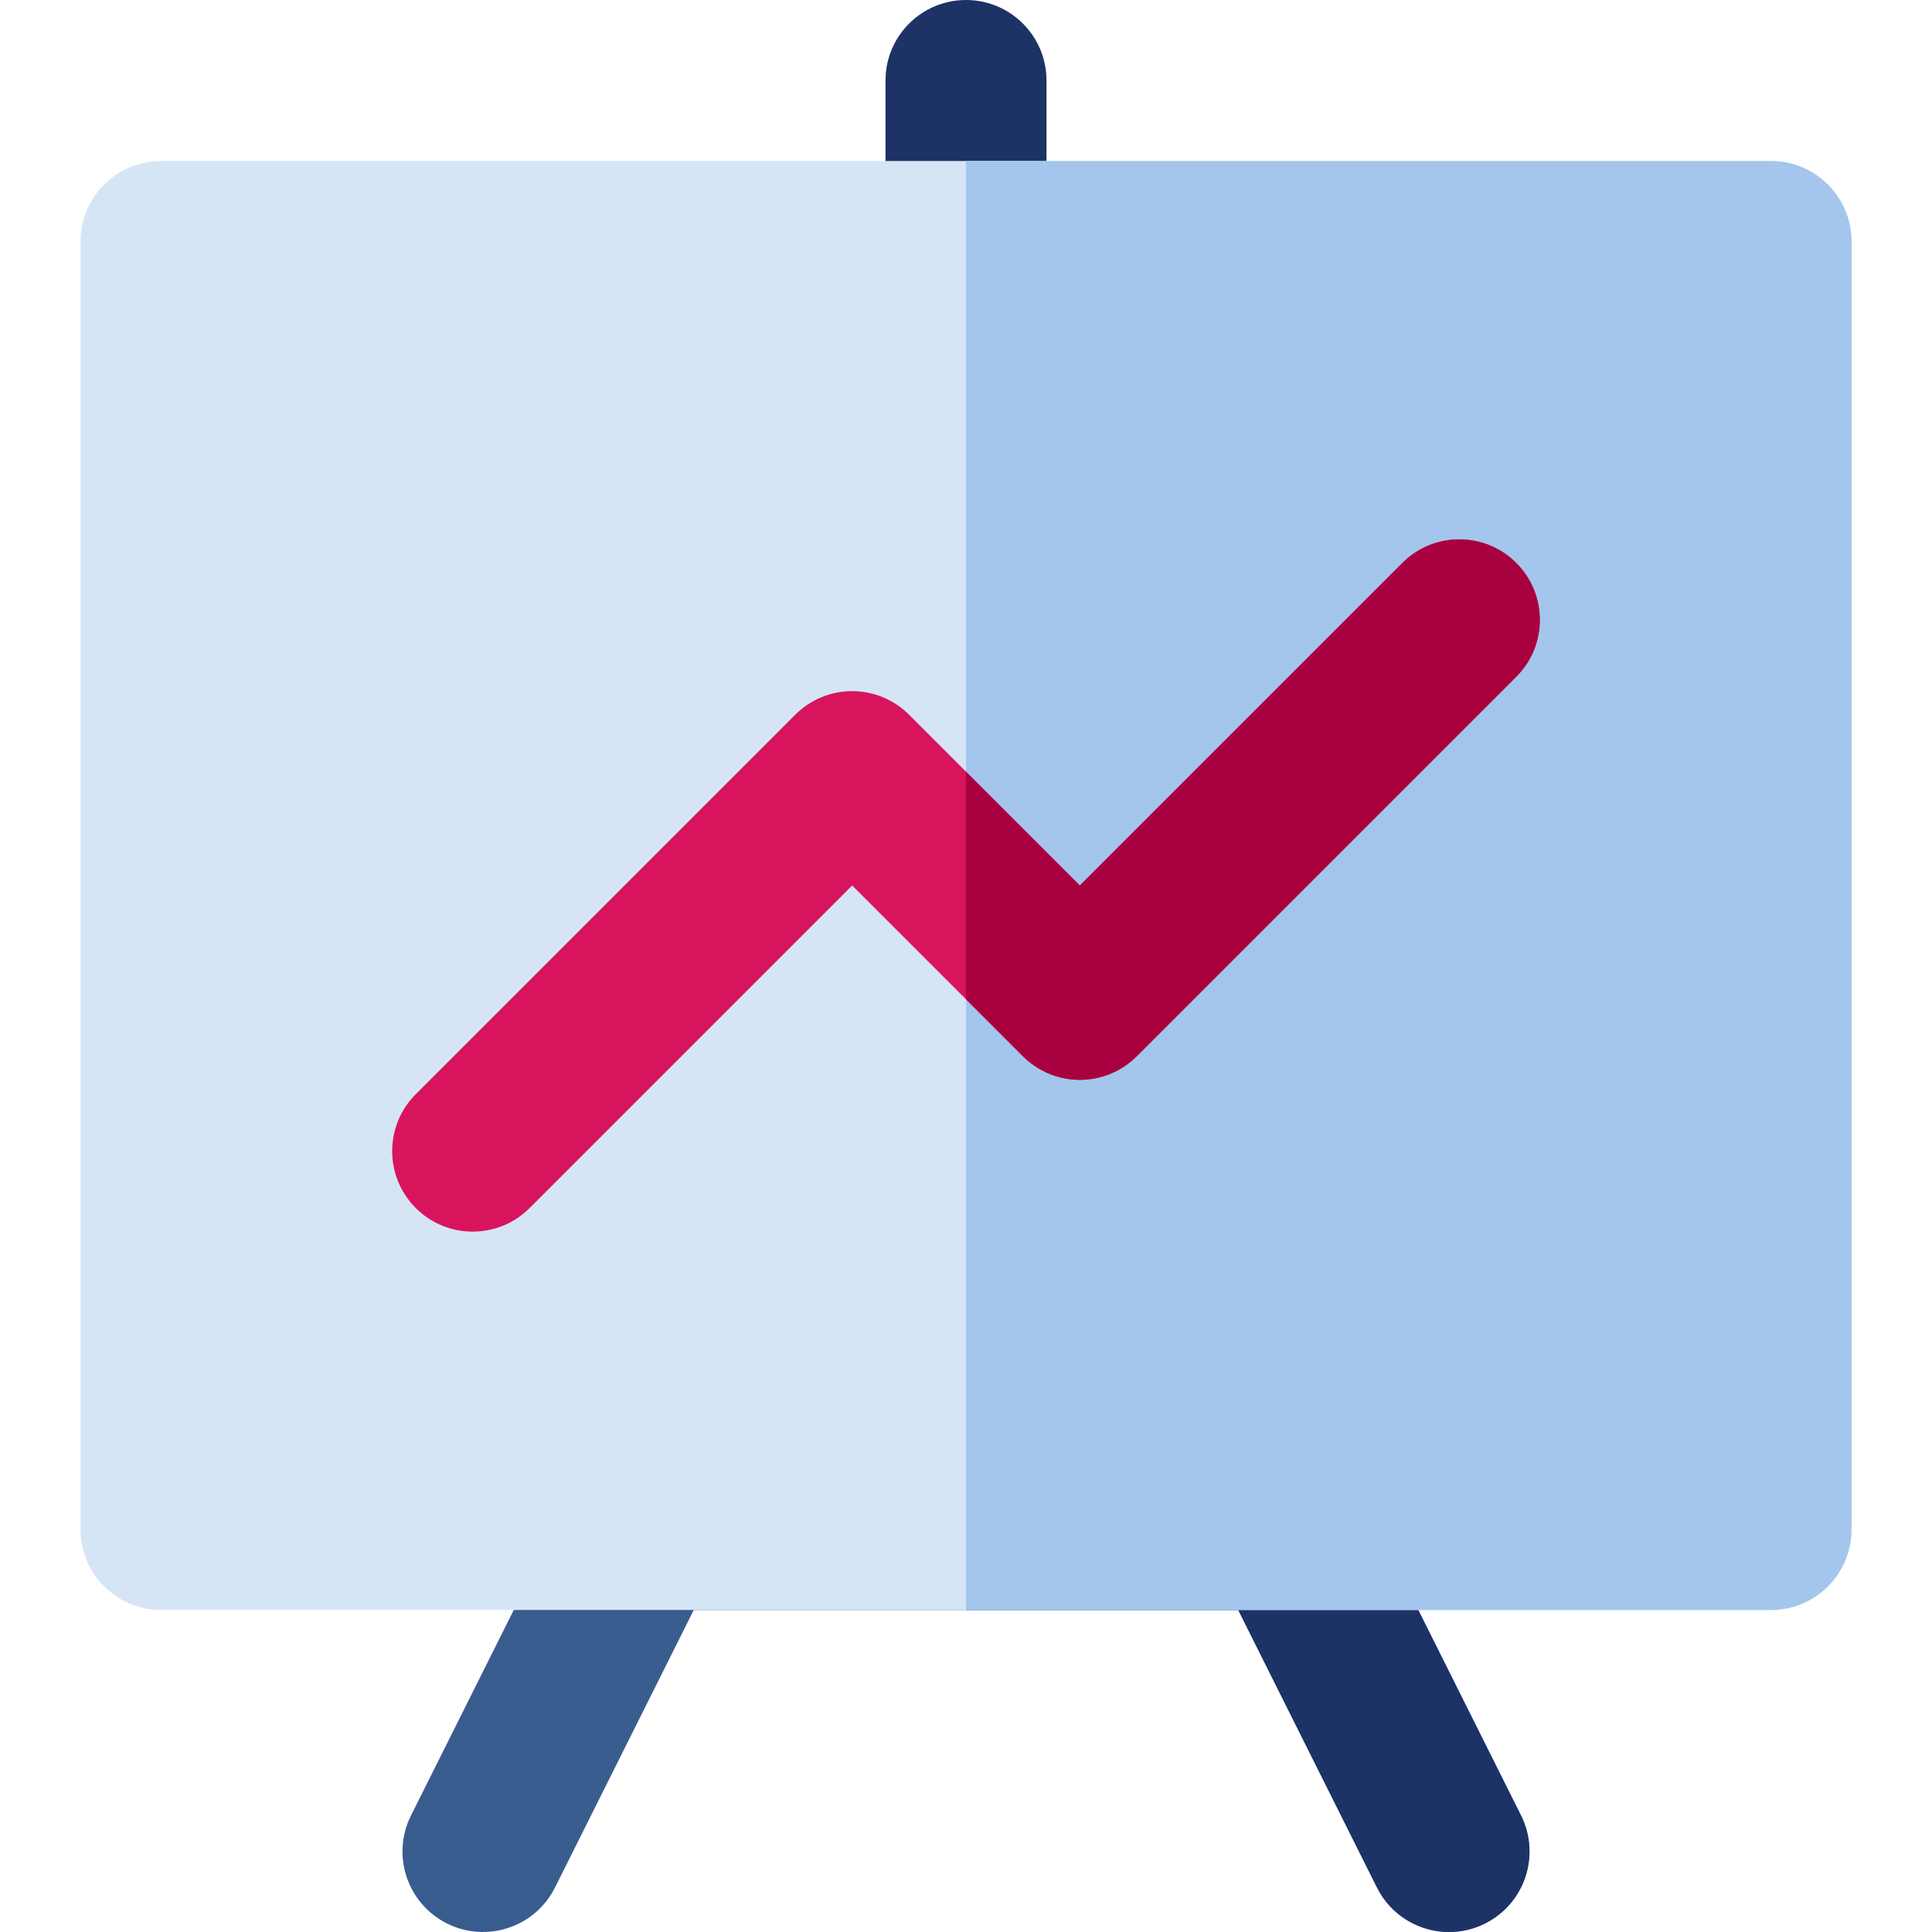 <?xml version="1.0" encoding="iso-8859-1"?>
<!-- Generator: Adobe Illustrator 19.0.0, SVG Export Plug-In . SVG Version: 6.00 Build 0)  -->
<svg version="1.1" id="Layer_1" xmlns="http://www.w3.org/2000/svg" xmlns:xlink="http://www.w3.org/1999/xlink" x="0px" y="0px"
	 viewBox="0 0 512 512" style="enable-background:new 0 0 512 512;" xml:space="preserve">
<path style="fill:#385C8E;" d="M384.016,512c-7.826,0-15.36-4.322-19.097-11.797l-36.771-73.542H183.851l-36.77,73.542
	c-5.269,10.536-18.082,14.809-28.62,9.542c-10.539-5.271-14.809-18.085-9.54-28.622l42.666-85.335
	c3.612-7.228,10.999-11.793,19.08-11.793h170.665c8.081,0,15.468,4.565,19.08,11.793l42.666,85.335
	c5.269,10.537,0.998,23.351-9.54,28.622C390.477,511.275,387.22,512,384.016,512z"/>
<g>
	<path style="fill:#1D3366;" d="M403.079,481.122l-42.666-85.335c-3.612-7.228-10.999-11.793-19.08-11.793H256v42.666h72.147
		l36.771,73.542c3.738,7.475,11.271,11.797,19.097,11.797c3.206,0,6.461-0.725,9.523-2.256
		C404.077,504.472,408.348,491.66,403.079,481.122z"/>
	<path style="fill:#1D3366;" d="M256,85.332c-11.782,0-21.333-9.552-21.333-21.333V21.333C234.667,9.552,244.218,0,256,0
		s21.333,9.552,21.333,21.333v42.666C277.333,75.781,267.782,85.332,256,85.332z"/>
</g>
<path style="fill:#D6E5F6;" d="M469.331,42.666H42.669c-11.782,0-21.333,9.552-21.333,21.333v341.328
	c0,11.782,9.552,21.333,21.333,21.333h426.662c11.782,0,21.333-9.552,21.333-21.333V63.999
	C490.664,52.218,481.113,42.666,469.331,42.666z"/>
<path style="fill:#A4C6EC;" d="M469.331,42.666H256V426.66h213.331c11.782,0,21.333-9.552,21.333-21.333V63.999
	C490.664,52.218,481.113,42.666,469.331,42.666z"/>
<path style="fill:#D8145D;" d="M125.265,326.391c-5.46,0-10.92-2.084-15.084-6.248c-8.331-8.33-8.331-21.838,0-30.169
	l100.566-100.566c4.001-4.002,9.426-6.248,15.084-6.248l0,0c5.659,0,11.085,2.247,15.085,6.248l45.253,45.256l85.482-85.479
	c8.331-8.331,21.839-8.331,30.169,0c8.331,8.33,8.331,21.838,0,30.169L301.255,279.919c-4.001,4.001-9.428,6.248-15.084,6.248l0,0
	c-5.659,0-11.085-2.247-15.084-6.248l-45.253-45.256l-85.48,85.482C136.185,324.307,130.725,326.391,125.265,326.391z"/>
<path style="fill:#A90140;" d="M401.819,149.185c-8.33-8.331-21.837-8.331-30.169,0l-85.48,85.479L256,204.493v60.34l15.084,15.085
	c4.001,4.001,9.426,6.248,15.084,6.248s11.085-2.247,15.084-6.248l100.566-100.564C410.152,171.023,410.152,157.515,401.819,149.185
	z"/>
<g>
</g>
<g>
</g>
<g>
</g>
<g>
</g>
<g>
</g>
<g>
</g>
<g>
</g>
<g>
</g>
<g>
</g>
<g>
</g>
<g>
</g>
<g>
</g>
<g>
</g>
<g>
</g>
<g>
</g>
</svg>
